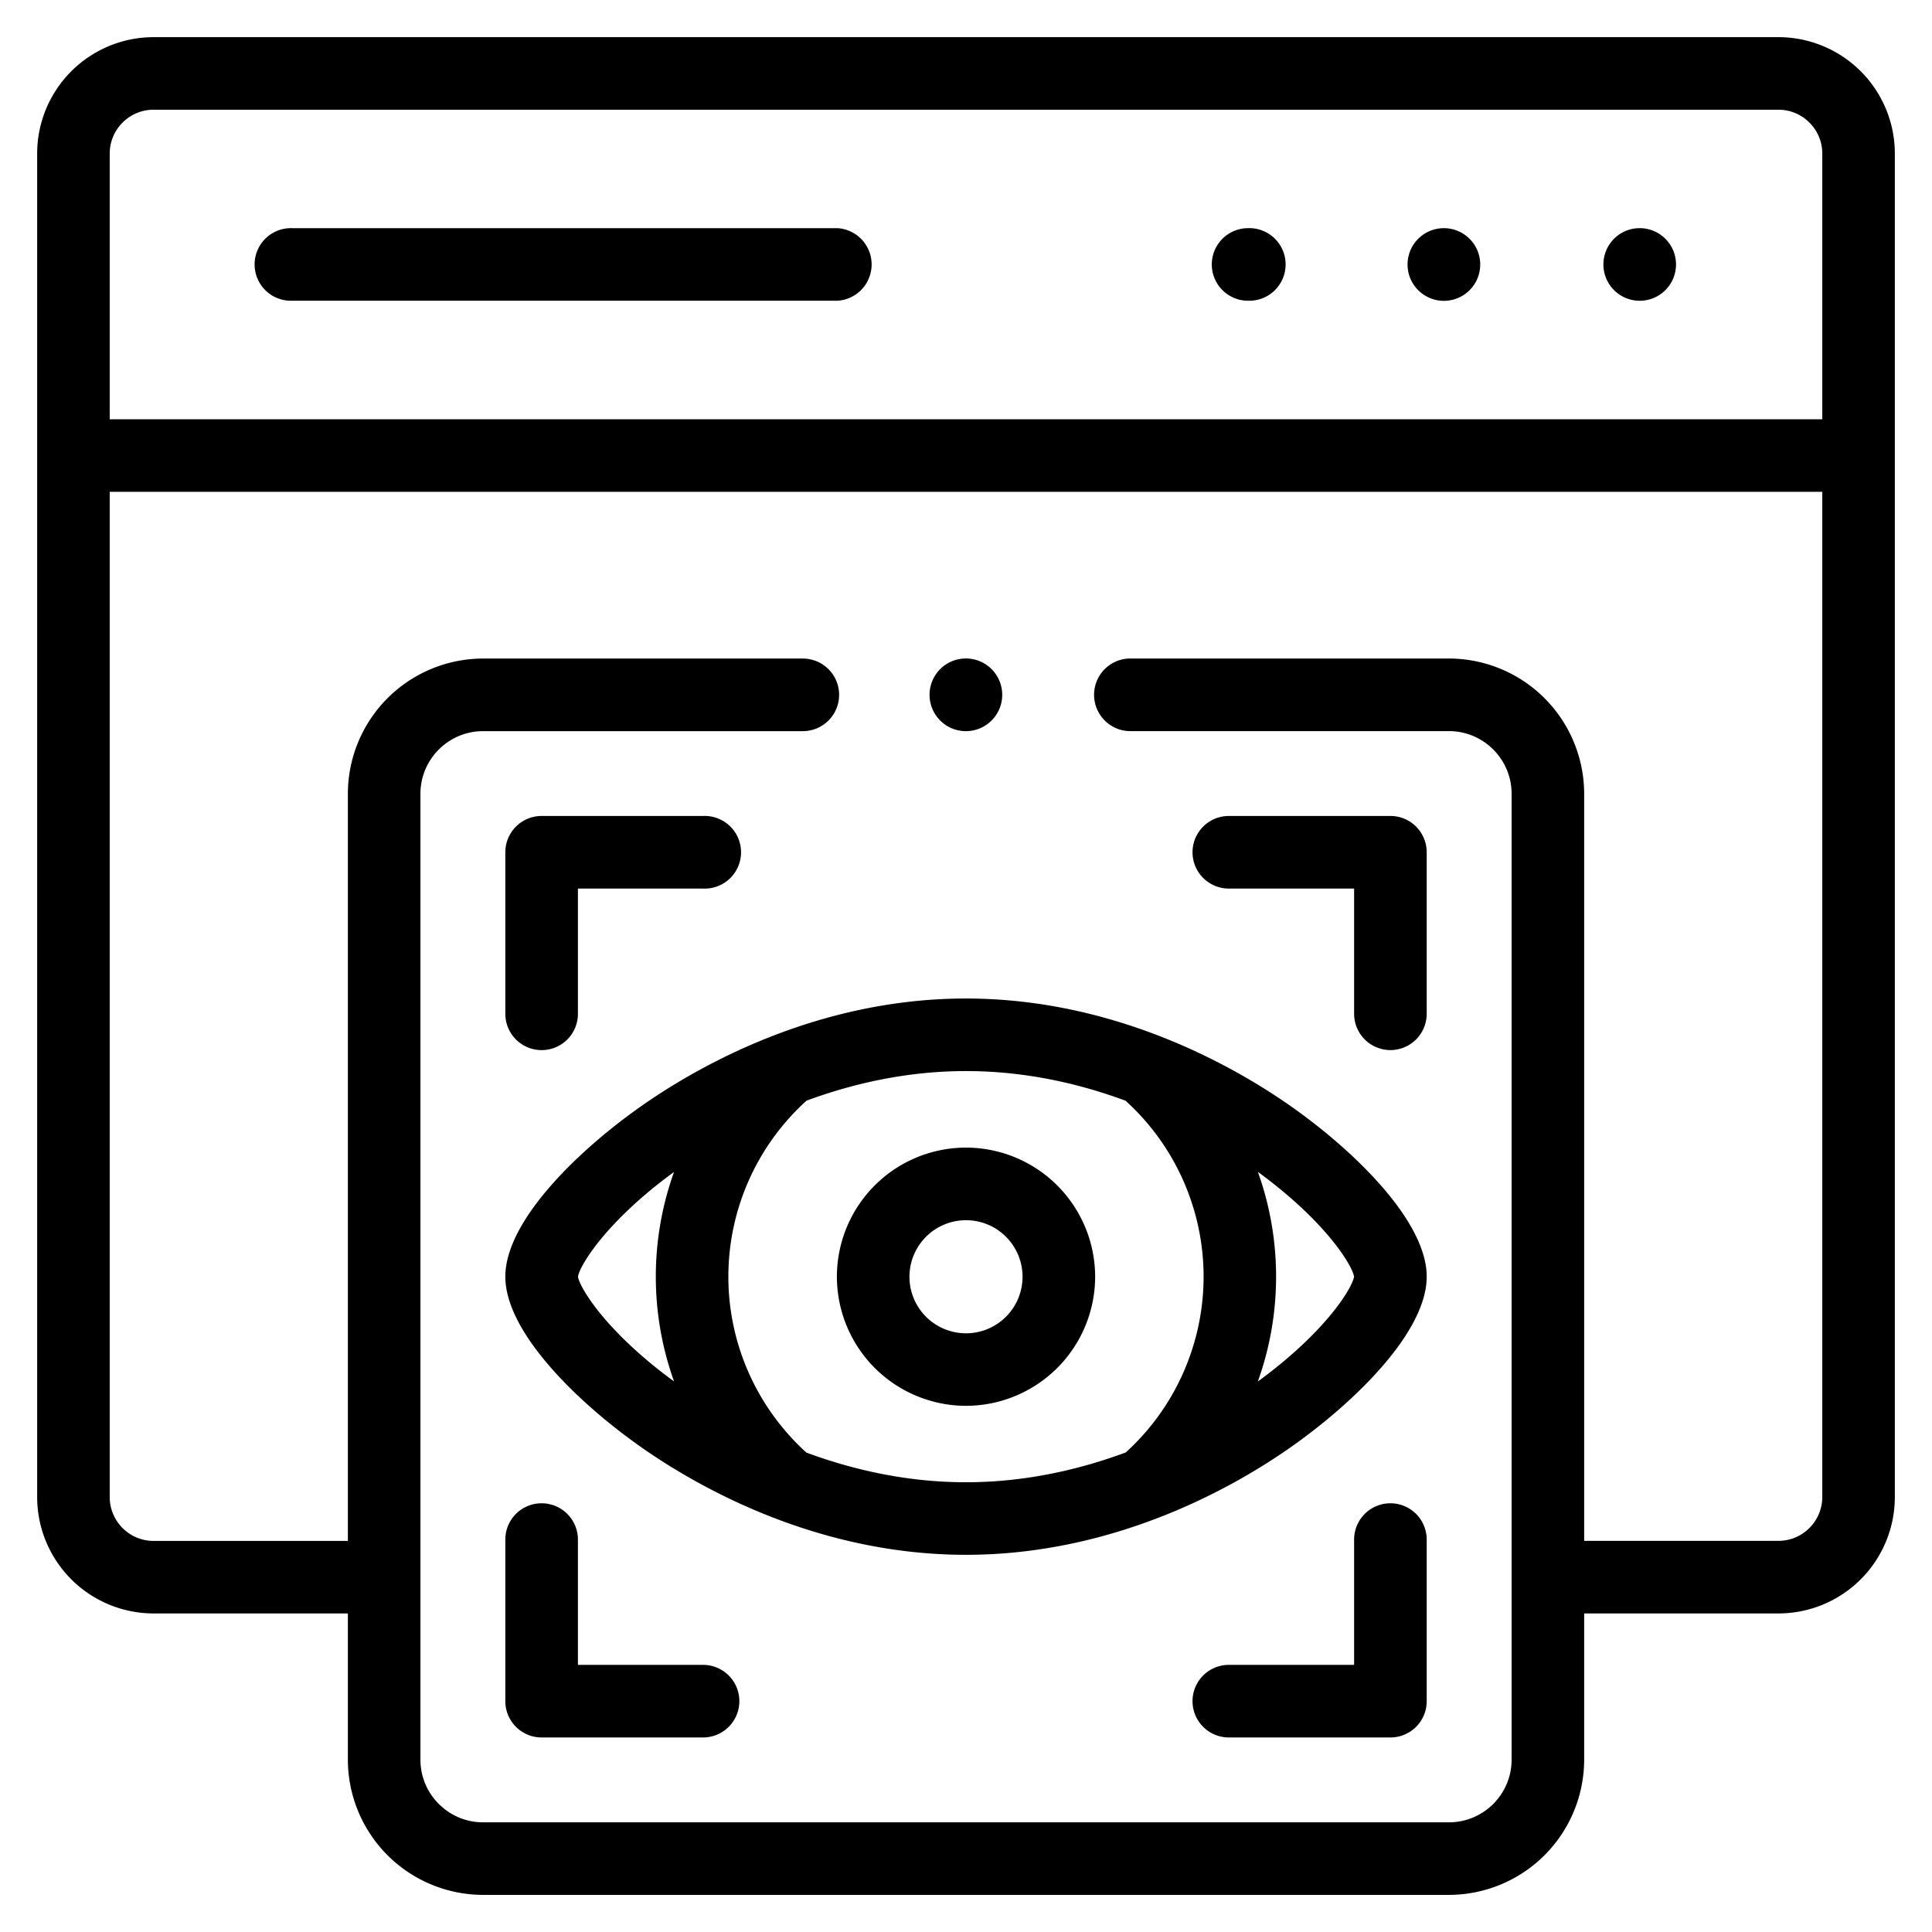 <svg xmlns="http://www.w3.org/2000/svg" width="52" height="52" xml:space="preserve"><path d="M47.867 43.426h-5.229v3.936a3.644 3.644 0 0 1-3.641 3.639H13.002a3.644 3.644 0 0 1-3.639-3.639v-3.936h-5.23A3.136 3.136 0 0 1 1 40.293V4.133A3.136 3.136 0 0 1 4.133 1h43.734A3.135 3.135 0 0 1 51 4.133v36.16a3.135 3.135 0 0 1-3.133 3.133zm1.18-39.293c0-.65-.529-1.18-1.18-1.18H4.133c-.649 0-1.18.529-1.18 1.18v7.151h46.094V4.133zm0 9.104H2.953v27.056c0 .651.53 1.181 1.18 1.181h5.23V21.365a3.644 3.644 0 0 1 3.639-3.64h8.606a.977.977 0 0 1 0 1.954h-8.606c-.93 0-1.686.756-1.686 1.687v25.996c0 .93.756 1.686 1.686 1.686h25.996c.931 0 1.687-.756 1.687-1.686V21.365c0-.931-.756-1.687-1.687-1.687h-8.617a.978.978 0 0 1 0-1.954h8.617a3.645 3.645 0 0 1 3.64 3.64v20.108h5.229c.65 0 1.18-.529 1.18-1.181V13.237zm-23.049 6.442h-.002a.978.978 0 1 1 .002 0zm8.633 10.017c1.738 1.198 3.769 3.14 3.769 4.665 0 1.527-2.03 3.469-3.769 4.667-1.527 1.054-4.682 2.82-8.633 2.82-3.95 0-7.102-1.767-8.63-2.82-1.738-1.198-3.767-3.14-3.767-4.667 0-1.525 2.028-3.467 3.767-4.665 1.528-1.054 4.68-2.821 8.63-2.821 3.951 0 7.105 1.768 8.633 2.821zm1.814 4.665c-.048-.301-.757-1.482-2.589-2.82a8.356 8.356 0 0 1-.001 5.642c1.834-1.339 2.542-2.519 2.59-2.822zm-18.303-2.818c-1.83 1.336-2.538 2.518-2.586 2.818.048.301.755 1.482 2.587 2.821a8.338 8.338 0 0 1-.001-5.639zm1.462 2.818c0 1.807.764 3.521 2.099 4.735 1.232.456 2.692.799 4.296.799 1.607 0 3.068-.345 4.301-.802a6.4 6.4 0 0 0 2.095-4.732 6.395 6.395 0 0 0-2.099-4.734c-1.231-.457-2.691-.799-4.296-.799-1.603 0-3.062.342-4.293.797a6.389 6.389 0 0 0-2.103 4.736zm9.872 0a3.481 3.481 0 0 1-3.478 3.477 3.48 3.48 0 0 1-3.473-3.477 3.477 3.477 0 0 1 3.473-3.473 3.48 3.48 0 0 1 3.478 3.473zm-3.478-1.519a1.522 1.522 0 1 0 .004 3.044 1.522 1.522 0 0 0-.004-3.044zm-7.075-8.926h-3.368v3.371a.977.977 0 0 1-1.954 0v-4.348c0-.539.437-.977.976-.977h4.346a.978.978 0 1 1 0 1.954zm-4.346 16.545c.539 0 .978.437.978.977v3.372h3.368a.977.977 0 1 1 0 1.954h-4.346a.976.976 0 0 1-.976-.978v-4.348a.976.976 0 0 1 .976-.977zm18.497 4.349h3.372v-3.372a.977.977 0 0 1 1.954 0v4.348a.976.976 0 0 1-.976.978h-4.35a.977.977 0 0 1 0-1.954zm4.35-16.547a.978.978 0 0 1-.978-.976v-3.371h-3.372a.977.977 0 0 1 0-1.954h4.35c.539 0 .976.438.976.977v4.348a.977.977 0 0 1-.976.976zM7.861 6.141h14.675a.978.978 0 0 1 0 1.953H7.861a.977.977 0 1 1 0-1.953zm25.729 0h.004a.977.977 0 1 1 0 1.953.976.976 0 1 1-.004-1.953zm5.27 0h.005a.978.978 0 1 1-.005 0zm5.271 0h.004a.977.977 0 1 1-.979.977c0-.539.436-.977.975-.977z"/></svg>